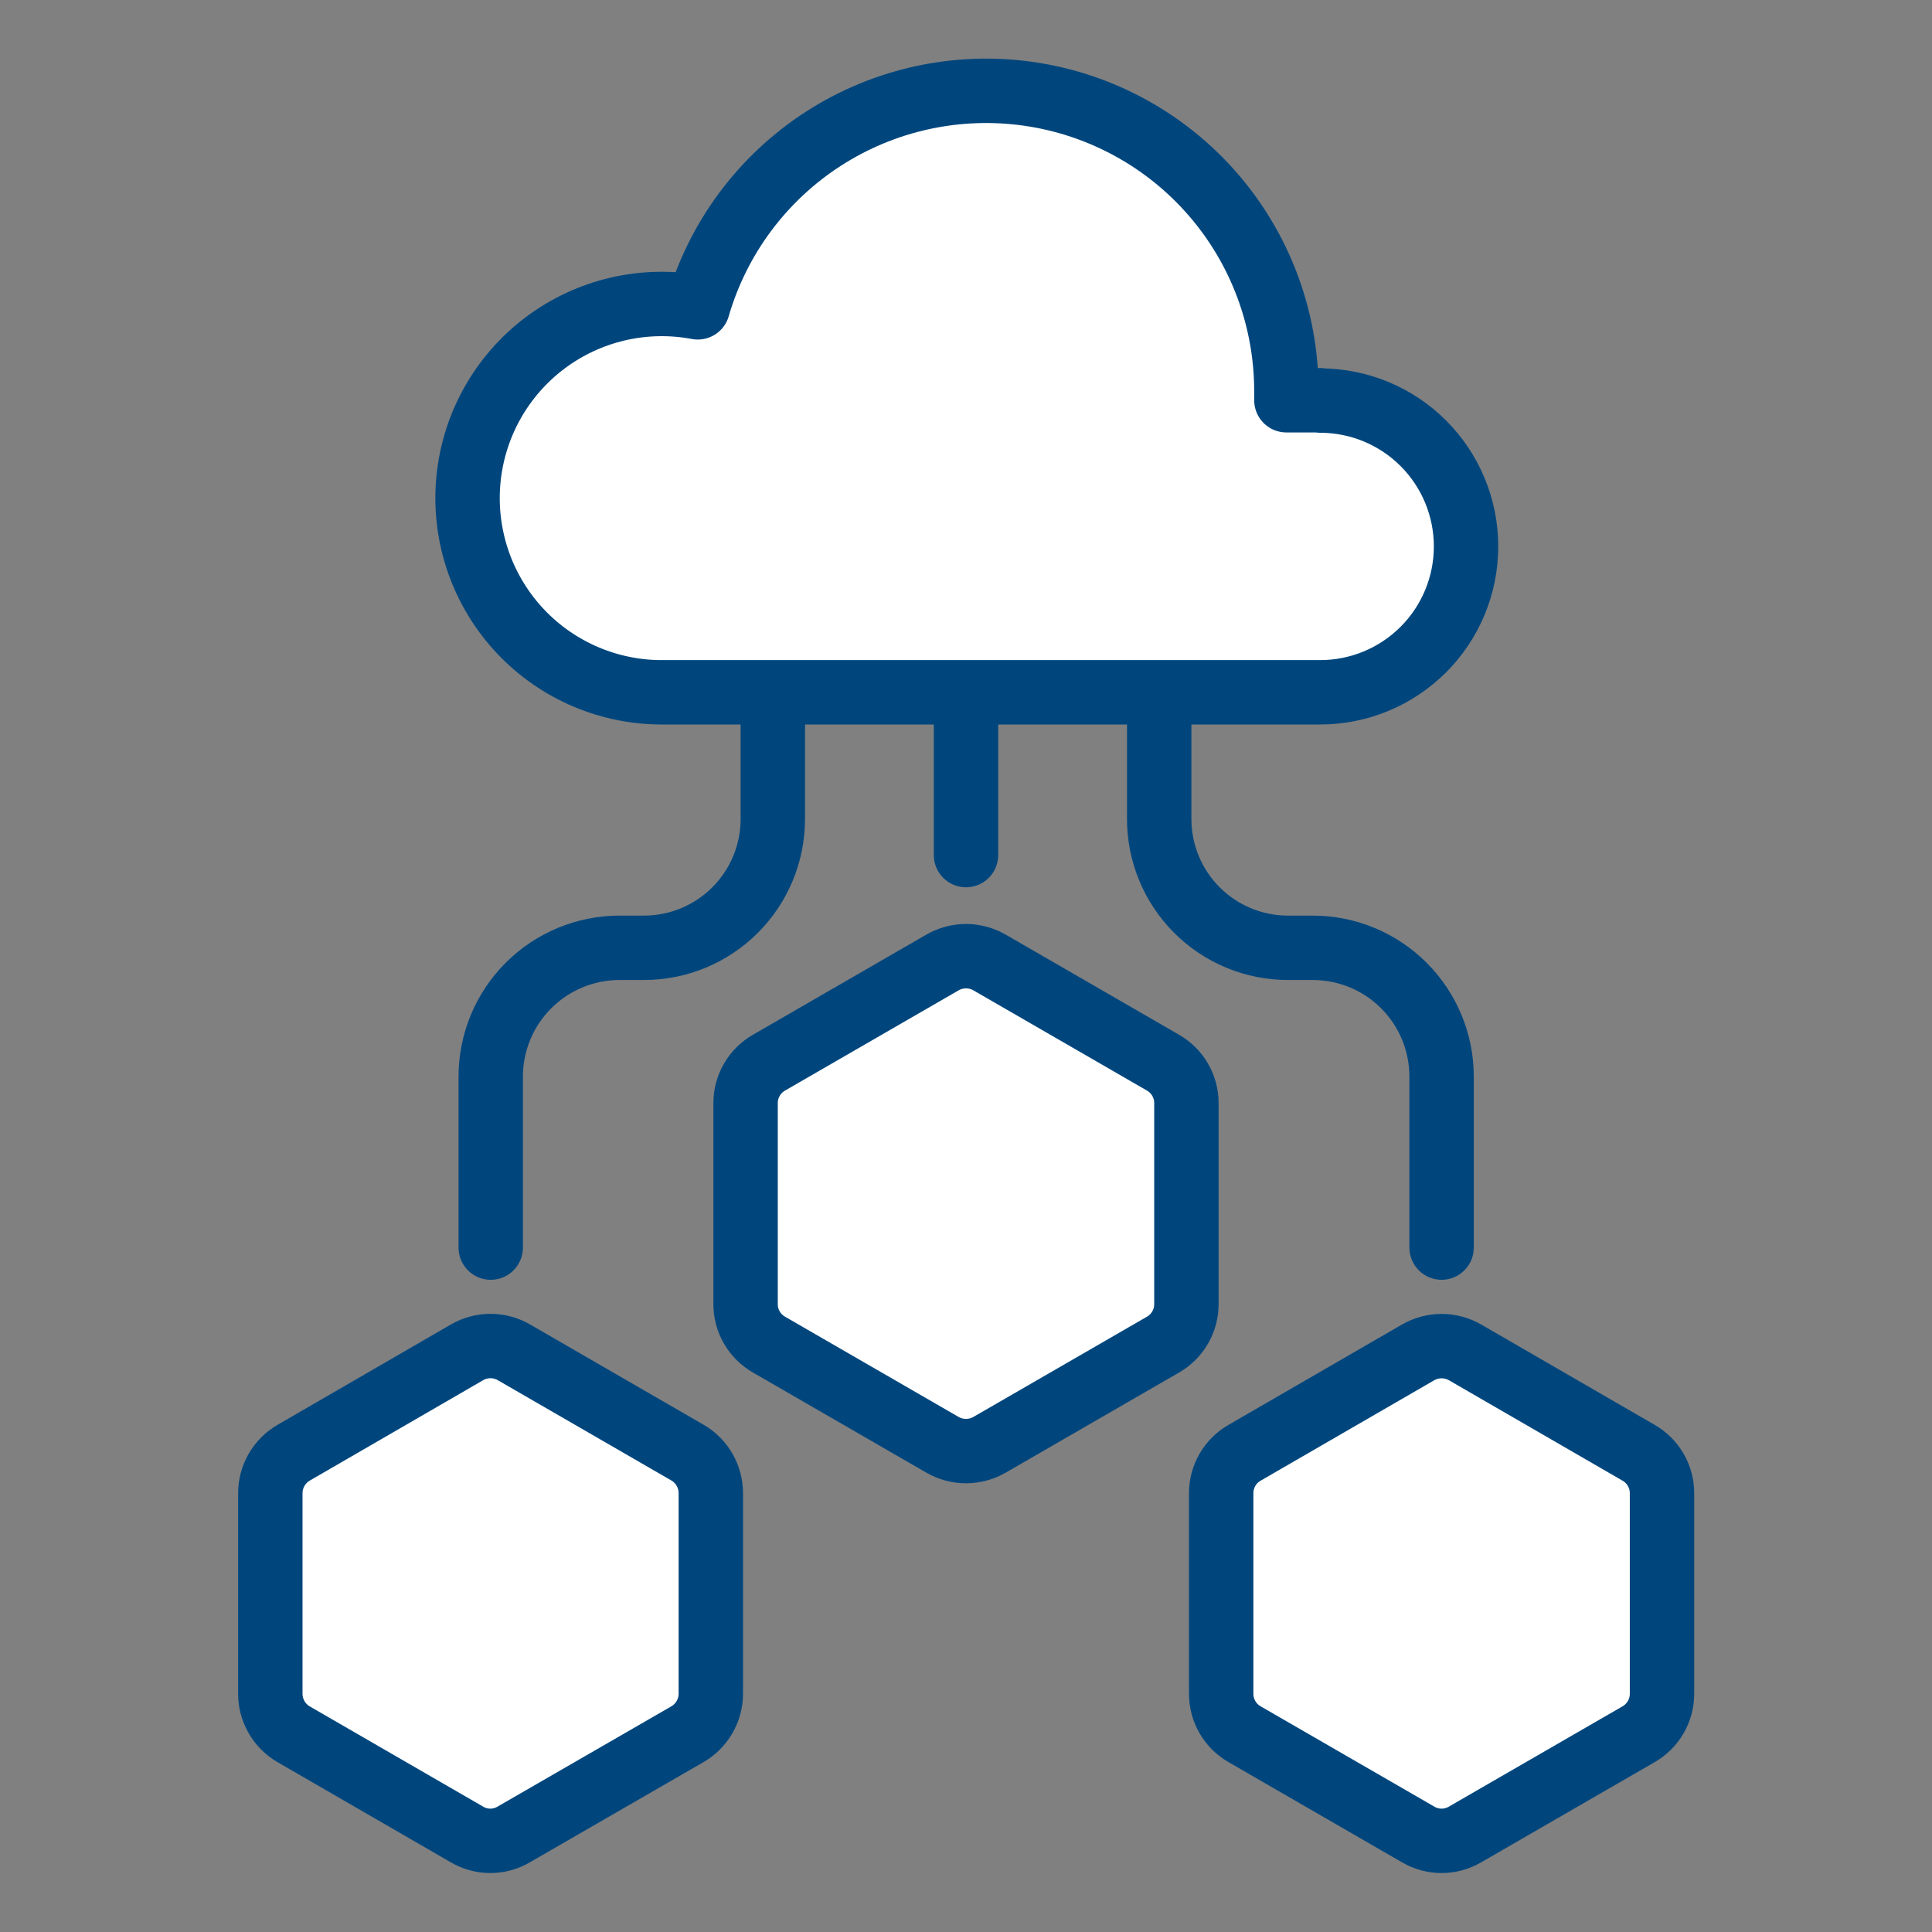 <svg width="120" height="120" viewBox="0 0 120 120" fill="none" xmlns="http://www.w3.org/2000/svg">
<rect x="0" y="0" width="120" height="120" fill="#808080" stroke="none"/>
<path d="M60 42.98V53.11" stroke="#00467D" stroke-width="4" stroke-linecap="round" stroke-linejoin="round"/>
<path d="M30.48 77.49V66.87C30.48 64.748 31.323 62.713 32.824 61.213C34.324 59.713 36.359 58.87 38.48 58.87H40.001C42.122 58.87 44.157 58.027 45.657 56.527C47.158 55.027 48.001 52.992 48.001 50.87V43" stroke="#00467D" stroke-width="4" stroke-linecap="round" stroke-linejoin="round"/>
<path d="M89.54 77.49V66.87C89.54 64.748 88.697 62.713 87.197 61.213C85.697 59.713 83.662 58.87 81.54 58.87H80C77.878 58.87 75.843 58.027 74.343 56.527C72.843 55.027 72 52.992 72 50.87V43" stroke="#00467D" stroke-width="4" stroke-linecap="round" stroke-linejoin="round"/>
<path d="M42.71 90.23L31.93 84C31.485 83.741 30.98 83.604 30.465 83.604C29.95 83.604 29.445 83.741 29 84L18.24 90.23C17.799 90.486 17.432 90.854 17.178 91.296C16.923 91.738 16.79 92.24 16.79 92.75V105.2C16.79 105.71 16.923 106.212 17.178 106.654C17.432 107.096 17.799 107.464 18.24 107.72L29 113.94C29.441 114.2 29.943 114.338 30.455 114.338C30.967 114.338 31.469 114.2 31.91 113.94L42.69 107.72C43.133 107.465 43.502 107.098 43.758 106.656C44.014 106.213 44.15 105.711 44.15 105.2V92.75C44.151 92.241 44.019 91.74 43.767 91.298C43.514 90.856 43.15 90.487 42.71 90.23Z" fill="white" stroke="#00467D" stroke-width="4" stroke-linecap="round" stroke-linejoin="round"/>
<path d="M72.23 66L61.46 59.78C61.015 59.525 60.512 59.39 60 59.39C59.487 59.39 58.984 59.525 58.54 59.78L47.77 66C47.325 66.253 46.956 66.62 46.699 67.063C46.442 67.505 46.308 68.008 46.31 68.52V81C46.308 81.512 46.442 82.015 46.699 82.457C46.956 82.9 47.325 83.267 47.77 83.52L58.54 89.74C58.984 89.995 59.487 90.13 60 90.13C60.512 90.13 61.015 89.995 61.46 89.74L72.23 83.52C72.674 83.267 73.044 82.9 73.3 82.457C73.557 82.015 73.691 81.512 73.69 81V68.52C73.691 68.008 73.557 67.505 73.3 67.063C73.044 66.62 72.674 66.253 72.23 66Z" fill="white" stroke="#00467D" stroke-width="4" stroke-linecap="round" stroke-linejoin="round"/>
<path d="M101.77 90.23L91 84C90.555 83.745 90.052 83.61 89.54 83.61C89.027 83.61 88.524 83.745 88.08 84L77.31 90.23C76.865 90.483 76.496 90.85 76.239 91.293C75.983 91.735 75.848 92.238 75.85 92.75V105.2C75.848 105.712 75.983 106.215 76.239 106.657C76.496 107.1 76.865 107.467 77.31 107.72L88.08 113.94C88.522 114.2 89.026 114.338 89.54 114.338C90.053 114.338 90.557 114.2 91 113.94L101.77 107.72C102.214 107.467 102.584 107.1 102.84 106.657C103.097 106.215 103.231 105.712 103.23 105.2V92.75C103.231 92.238 103.097 91.735 102.84 91.293C102.584 90.85 102.214 90.483 101.77 90.23Z" fill="white" stroke="#00467D" stroke-width="4" stroke-linecap="round" stroke-linejoin="round"/>
<path d="M81.999 24.86H79.9C79.9 24.68 79.9 24.5 79.9 24.32C79.906 19.826 78.291 15.481 75.349 12.084C72.408 8.687 68.339 6.466 63.891 5.829C59.442 5.193 54.914 6.184 51.138 8.62C47.362 11.057 44.593 14.775 43.34 19.09C41.694 18.779 40.002 18.814 38.372 19.193C36.741 19.572 35.207 20.287 33.867 21.291C32.528 22.295 31.412 23.567 30.591 25.026C29.77 26.485 29.261 28.099 29.098 29.766C28.935 31.432 29.121 33.114 29.643 34.705C30.166 36.295 31.014 37.76 32.134 39.005C33.253 40.249 34.62 41.248 36.146 41.935C37.672 42.623 39.325 42.986 40.999 43H81.999C84.402 43 86.707 42.045 88.406 40.346C90.105 38.647 91.059 36.343 91.059 33.94C91.059 31.537 90.105 29.233 88.406 27.534C86.707 25.834 84.402 24.88 81.999 24.88V24.86Z" fill="white" stroke="#00467D" stroke-width="4" stroke-linecap="round" stroke-linejoin="round"/>
</svg>
